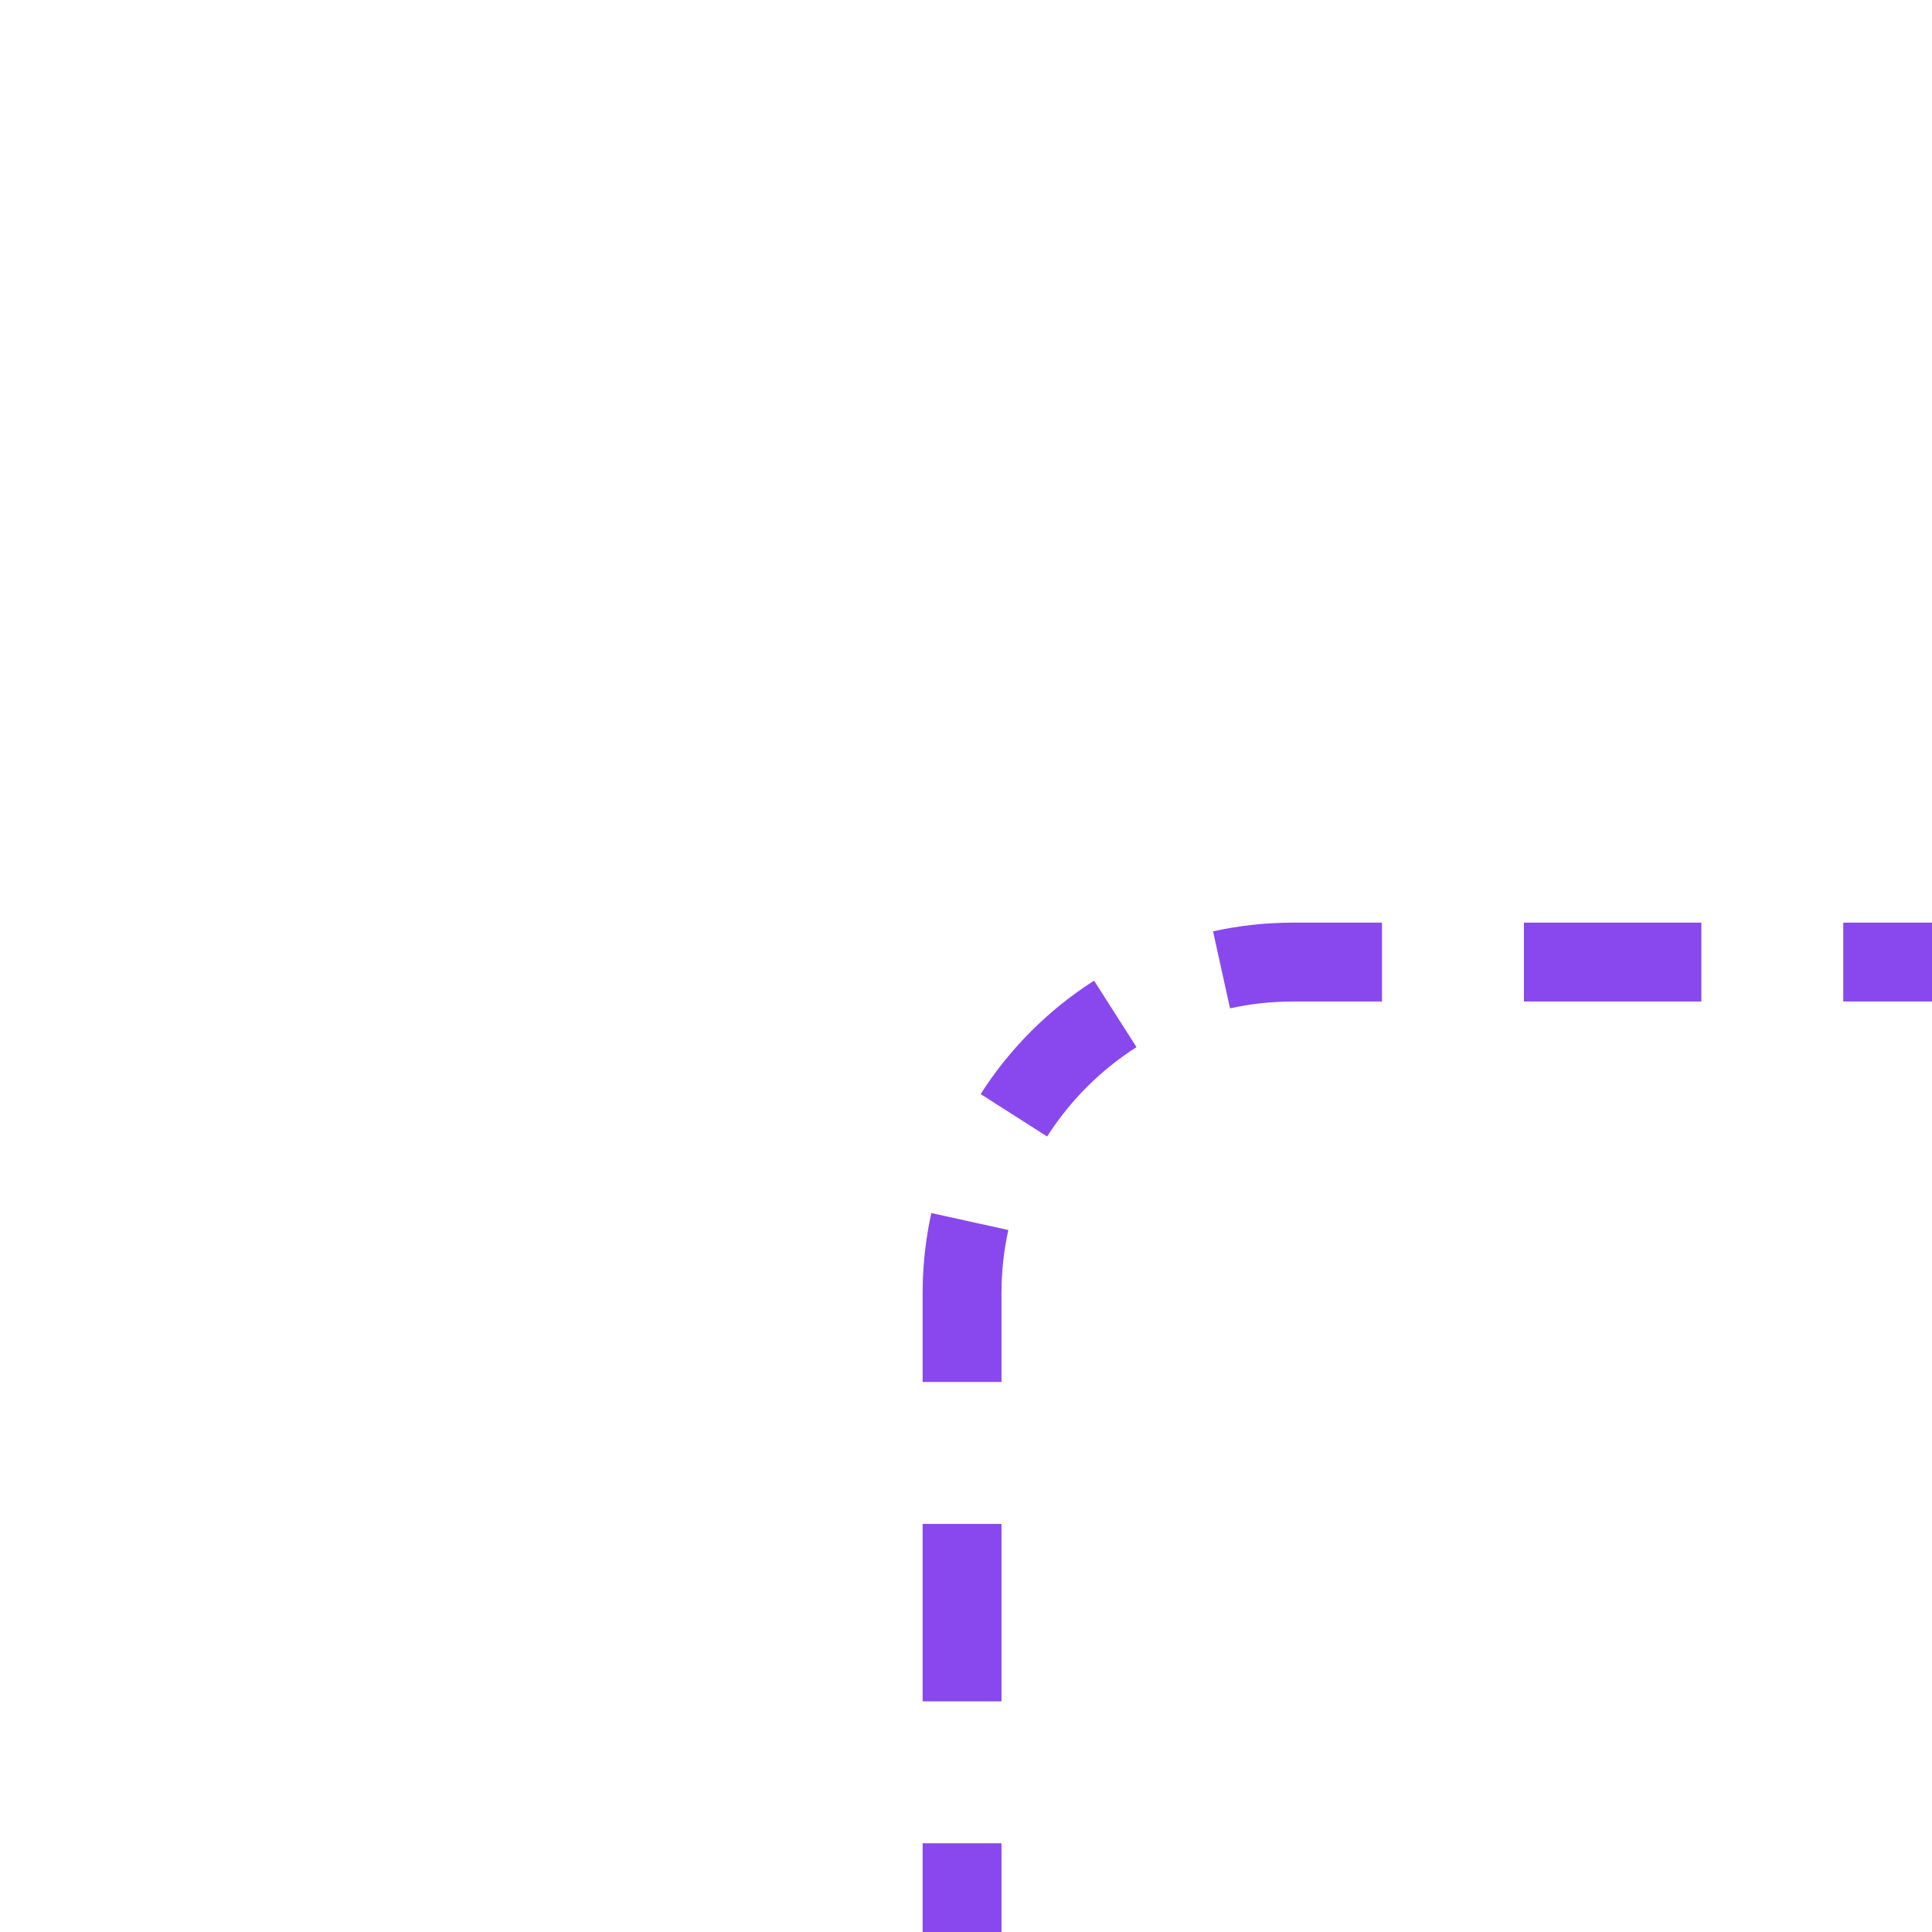 <svg xmlns="http://www.w3.org/2000/svg" width="245" height="245" viewBox="0 0 245 245" fill="none"><path fill-rule="evenodd" clip-rule="evenodd" d="M153.828 118.105C157.108 117.381 160.512 117 164 117H175.25V127H164C161.242 127 158.56 127.301 155.983 127.87L153.828 118.105ZM193.25 117H215.75V127H193.25V117ZM124.359 138.74C128.047 132.963 132.963 128.047 138.74 124.359L144.121 132.787C139.569 135.693 135.693 139.569 132.787 144.121L124.359 138.74ZM117 164C117 160.512 117.381 157.108 118.105 153.828L127.87 155.983C127.301 158.56 127 161.242 127 164V175.25H117V164ZM117 215.75V193.25H127V215.75H117Z" fill="#8848ED"></path><path d="M127 233.75H117V245H127V233.75Z" fill="#8848ED"></path><path d="M233.75 117V127H245V117H233.75Z" fill="#8848ED"></path></svg>